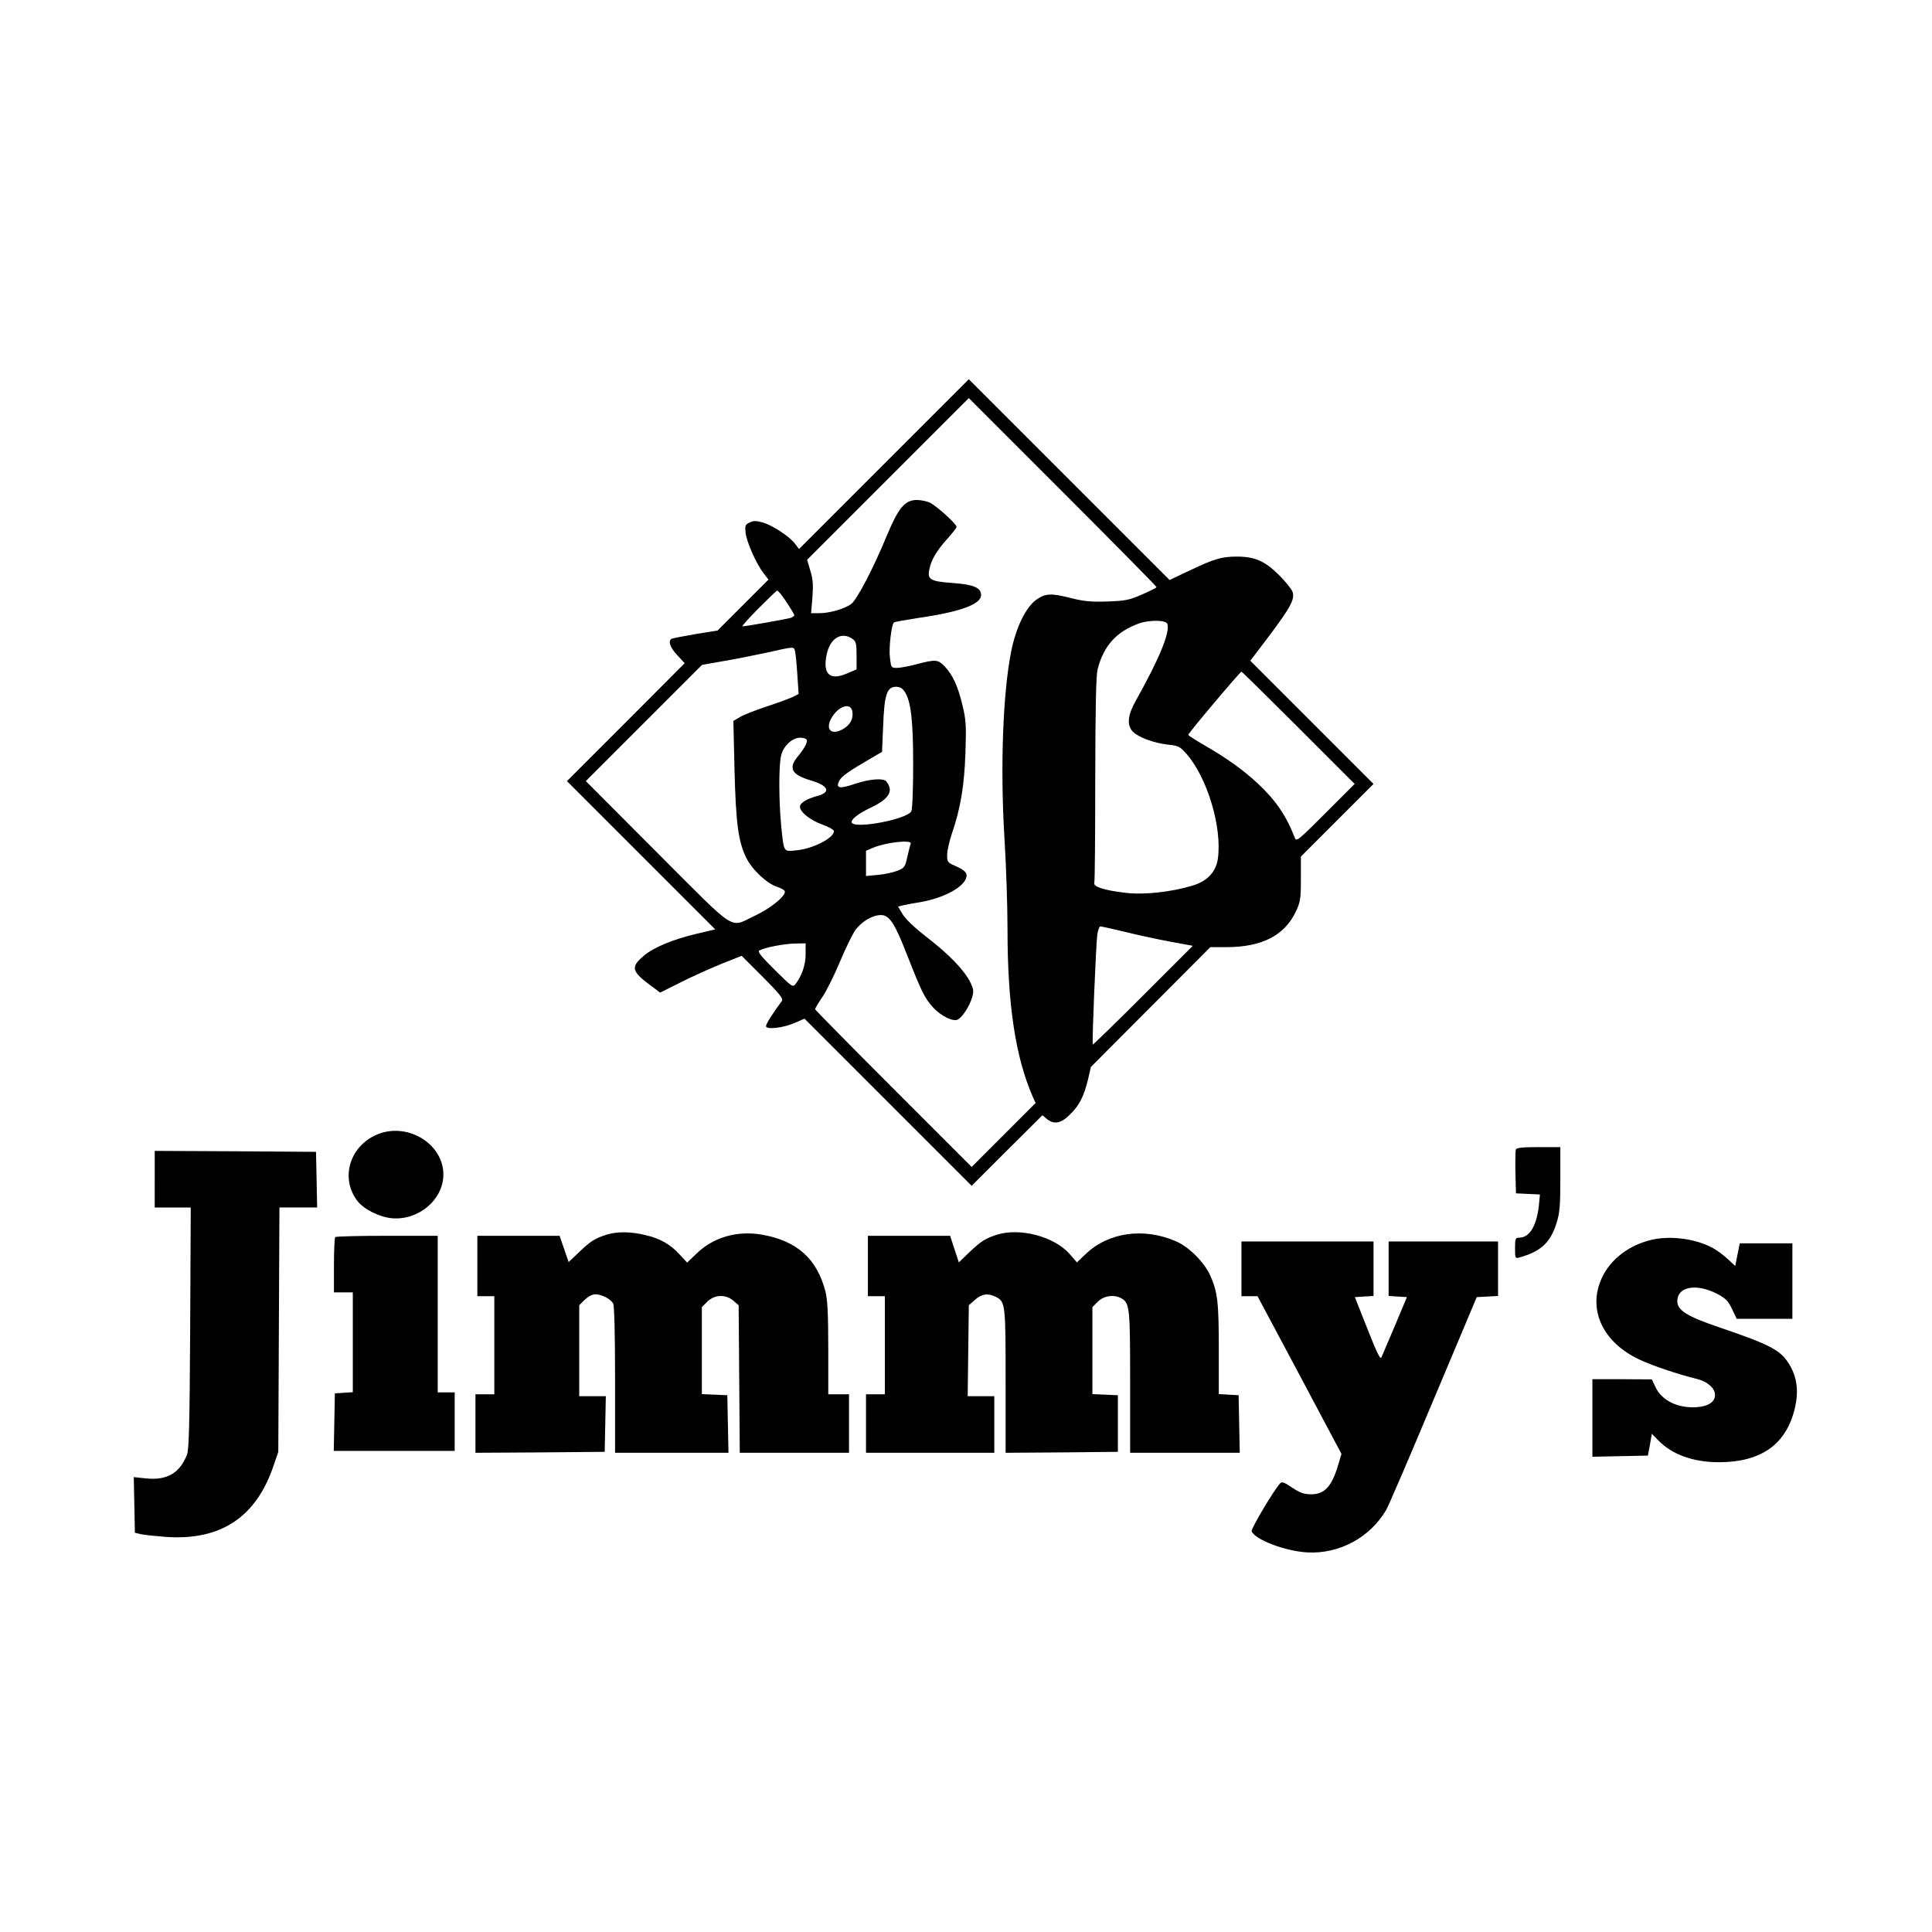 <?xml version="1.0" standalone="no"?>
<!DOCTYPE svg PUBLIC "-//W3C//DTD SVG 20010904//EN"
 "http://www.w3.org/TR/2001/REC-SVG-20010904/DTD/svg10.dtd">
<svg version="1.0" xmlns="http://www.w3.org/2000/svg"
 width="1024pt" height="1024pt" viewBox="0 0 1024 1024"
 preserveAspectRatio="xMidYMid meet">
<g transform="translate(0,1024) scale(0.1,-0.1)"
fill="#000000" stroke="none">
<path d="M4685 7780 l-450 -450 -22 29 c-30 39 -119 97 -171 112 -33 9 -48 10
-68 0 -24 -11 -26 -16 -22 -56 6 -49 56 -163 95 -213 l26 -34 -135 -135 -135
-135 -118 -19 c-64 -11 -121 -22 -126 -25 -19 -12 -7 -47 31 -87 l39 -42 -312
-313 -312 -312 393 -393 393 -393 -98 -23 c-127 -30 -230 -73 -281 -117 -71
-60 -65 -83 40 -160 l47 -35 108 54 c59 30 157 74 216 98 l108 43 112 -112
c85 -85 109 -115 102 -126 -53 -72 -85 -123 -85 -135 0 -20 95 -9 156 19 l48
21 443 -443 443 -443 187 187 188 187 24 -20 c37 -30 73 -24 119 21 51 48 76
97 98 186 l16 69 317 318 316 317 85 0 c189 0 309 62 369 190 23 49 26 67 26
173 l0 117 193 193 192 192 -326 326 -327 327 97 128 c118 157 141 200 126
239 -6 15 -38 55 -73 89 -72 72 -127 96 -221 96 -81 0 -121 -12 -249 -73
l-108 -51 -532 532 -532 532 -450 -450z m1445 -652 c0 -3 -35 -21 -77 -39 -69
-30 -91 -34 -185 -37 -84 -3 -123 1 -187 17 -109 28 -140 27 -189 -8 -55 -40
-107 -147 -132 -271 -45 -224 -59 -619 -36 -996 9 -143 16 -359 16 -480 0
-397 42 -676 133 -885 l16 -35 -170 -170 -169 -169 -415 415 c-228 228 -415
418 -415 421 0 4 18 34 41 68 22 34 63 116 91 184 28 67 64 141 80 165 32 46
91 82 137 82 45 0 73 -42 141 -217 75 -191 91 -223 135 -272 43 -47 109 -79
133 -64 25 15 61 71 74 115 10 34 9 45 -9 81 -30 63 -114 150 -230 239 -63 49
-112 95 -128 121 l-25 42 28 7 c15 3 54 11 87 16 119 20 225 74 245 126 10 27
-2 42 -56 66 -41 18 -44 21 -44 58 0 21 11 72 25 113 46 134 66 253 72 429 5
145 3 176 -16 253 -24 101 -51 159 -94 205 -36 37 -47 38 -147 12 -41 -11 -89
-20 -106 -20 -30 0 -31 2 -37 53 -7 52 8 177 21 188 4 3 60 13 124 23 226 32
338 73 338 122 0 39 -39 56 -150 64 -116 8 -135 18 -125 69 10 52 37 99 94
163 28 31 51 60 51 66 0 14 -102 107 -138 126 -17 9 -49 16 -72 16 -64 0 -98
-41 -160 -190 -71 -172 -157 -336 -187 -360 -33 -26 -115 -50 -170 -50 l-44 0
7 83 c5 65 3 97 -11 142 l-17 58 429 429 428 428 497 -497 c274 -274 498 -501
498 -505z m-1993 -35 c24 -30 73 -107 73 -114 0 -4 -9 -10 -19 -14 -21 -6
-239 -45 -256 -45 -5 0 33 43 85 95 52 52 96 95 99 95 2 0 10 -8 18 -17z
m2050 -159 c16 -43 -41 -183 -165 -404 -43 -76 -50 -127 -23 -162 26 -33 113
-66 193 -75 54 -5 62 -10 97 -49 110 -126 189 -388 166 -555 -10 -70 -56 -120
-135 -143 -112 -34 -257 -50 -355 -38 -111 13 -172 32 -165 53 3 7 5 255 5
549 1 391 4 548 13 584 32 124 100 199 220 242 54 19 141 18 149 -2z m-1669
-80 c19 -13 22 -24 22 -88 l0 -74 -52 -22 c-91 -39 -129 -2 -106 103 18 85 79
121 136 81z m-304 -66 c3 -13 9 -69 12 -124 l7 -102 -29 -15 c-16 -8 -78 -31
-139 -51 -60 -20 -125 -45 -144 -57 l-34 -20 6 -257 c7 -282 20 -383 62 -468
31 -64 112 -139 166 -155 21 -7 39 -18 39 -25 0 -27 -76 -88 -156 -126 -142
-66 -86 -102 -519 331 l-380 381 308 308 308 308 102 18 c56 9 161 30 232 45
162 36 151 35 159 9z m2669 -406 l297 -297 -154 -154 c-148 -148 -155 -154
-164 -130 -44 115 -100 197 -195 286 -80 74 -164 134 -280 201 -48 28 -88 53
-89 57 -1 8 274 334 282 335 3 0 139 -134 303 -298z m-2088 192 c33 -51 45
-149 45 -387 0 -132 -4 -236 -10 -247 -22 -42 -294 -94 -315 -61 -9 15 33 49
100 80 98 47 123 88 83 139 -16 19 -88 14 -168 -13 -81 -28 -103 -23 -81 18
12 23 49 49 171 120 l55 32 6 140 c6 163 20 205 68 205 20 0 34 -8 46 -26z
m-277 -108 c5 -37 -12 -68 -48 -89 -60 -36 -96 -7 -66 52 36 69 108 93 114 37z
m-243 -146 c7 -12 -9 -44 -47 -90 -51 -62 -32 -96 68 -126 97 -28 111 -64 32
-84 -54 -15 -88 -36 -88 -56 0 -28 54 -71 118 -94 34 -12 62 -28 62 -35 0 -37
-112 -94 -200 -102 -69 -7 -65 -13 -80 136 -12 127 -13 312 0 366 11 50 59 95
100 95 16 0 32 -4 35 -10z m552 -552 c-3 -7 -11 -39 -18 -70 -12 -53 -16 -59
-52 -73 -22 -9 -69 -19 -103 -22 l-64 -6 0 67 0 67 38 16 c70 29 208 44 199
21z m1136 -467 c67 -17 175 -40 240 -52 l119 -22 -263 -263 c-145 -145 -265
-262 -267 -260 -5 5 17 533 24 584 4 23 11 42 16 42 5 0 64 -13 131 -29z
m-1693 -118 c0 -57 -20 -115 -53 -158 -15 -19 -19 -17 -111 75 -71 70 -92 96
-82 102 28 16 132 36 189 37 l57 1 0 -57z"/>
<path d="M2012 4232 c-155 -56 -213 -232 -118 -357 35 -45 117 -86 184 -92
141 -12 272 99 272 232 0 158 -180 273 -338 217z"/>
<path d="M8034 4147 c-2 -7 -3 -62 -2 -123 l3 -109 64 -3 63 -3 -6 -62 c-13
-108 -50 -167 -105 -167 -19 0 -21 -6 -21 -56 0 -53 1 -55 23 -49 114 32 165
79 197 183 17 53 20 93 20 233 l0 169 -115 0 c-86 0 -117 -3 -121 -13z"/>
<path d="M820 3990 l0 -150 95 0 96 0 -3 -637 c-3 -510 -6 -645 -17 -673 -38
-98 -106 -137 -216 -126 l-66 7 3 -148 3 -147 35 -8 c19 -4 78 -10 130 -14
291 -20 479 105 571 381 l24 70 3 648 3 647 100 0 100 0 -3 148 -3 147 -427 3
-428 2 0 -150z"/>
<path d="M3215 3696 c-60 -19 -85 -34 -145 -92 l-56 -53 -24 69 -24 70 -218 0
-218 0 0 -160 0 -160 45 0 45 0 0 -260 0 -260 -50 0 -50 0 0 -155 0 -155 343
2 342 3 3 148 3 147 -71 0 -70 0 0 241 0 241 29 29 c18 17 40 29 56 29 34 0
82 -25 95 -49 6 -13 10 -160 10 -405 l0 -386 300 0 301 0 -3 153 -3 152 -67 3
-68 3 0 230 0 231 29 29 c39 38 97 40 138 5 l28 -24 3 -391 3 -391 289 0 290
0 0 155 0 155 -55 0 -55 0 0 243 c0 186 -4 257 -15 302 -45 174 -151 268 -336
301 -134 23 -260 -14 -350 -103 l-47 -45 -38 41 c-49 55 -105 87 -184 105 -78
19 -150 19 -205 2z"/>
<path d="M5285 3696 c-61 -19 -85 -34 -147 -93 l-56 -54 -23 70 -23 71 -218 0
-218 0 0 -160 0 -160 45 0 45 0 0 -260 0 -260 -50 0 -50 0 0 -155 0 -155 340
0 340 0 0 150 0 150 -71 0 -70 0 3 241 3 241 33 29 c36 32 69 36 111 15 50
-26 51 -38 51 -447 l0 -379 298 2 297 3 0 150 0 150 -67 3 -68 3 0 230 0 231
29 29 c31 31 83 39 122 19 47 -26 49 -45 49 -445 l0 -375 290 0 291 0 -3 153
-3 152 -52 3 -53 3 0 233 c0 254 -6 308 -46 397 -32 70 -112 150 -181 180
-171 74 -358 48 -479 -68 l-46 -44 -39 45 c-81 92 -262 140 -384 102z"/>
<path d="M1777 3683 c-4 -3 -7 -71 -7 -150 l0 -143 50 0 50 0 0 -264 0 -265
-47 -3 -48 -3 -3 -152 -3 -153 321 0 320 0 0 155 0 155 -45 0 -45 0 0 415 0
415 -268 0 c-148 0 -272 -3 -275 -7z"/>
<path d="M8739 3665 c-123 -33 -219 -116 -258 -220 -60 -158 20 -320 202 -408
66 -32 205 -80 316 -107 51 -13 91 -49 91 -83 0 -36 -33 -60 -93 -65 -100 -8
-188 33 -222 105 l-20 42 -157 1 -158 0 0 -205 0 -206 147 3 147 3 11 58 10
58 33 -34 c73 -76 186 -117 322 -117 230 0 364 99 406 300 17 82 7 152 -31
216 -46 78 -100 106 -373 199 -171 58 -222 90 -222 139 0 76 99 95 208 40 48
-25 61 -38 82 -82 l25 -52 148 0 147 0 0 200 0 200 -139 0 -140 0 -12 -60 -12
-60 -42 39 c-24 22 -61 49 -84 60 -94 49 -233 64 -332 36z"/>
<path d="M6580 3515 l0 -145 43 0 42 0 223 -418 222 -418 -16 -54 c-35 -119
-73 -160 -144 -160 -38 0 -59 7 -101 35 -42 29 -55 33 -64 23 -32 -34 -156
-242 -151 -254 17 -44 176 -105 293 -112 170 -10 334 78 420 225 14 24 127
288 252 586 l228 542 56 3 57 3 0 144 0 145 -290 0 -290 0 0 -144 0 -145 48
-3 49 -3 -63 -150 c-35 -82 -67 -158 -72 -169 -6 -14 -24 23 -74 150 l-67 169
49 3 50 3 0 145 0 144 -350 0 -350 0 0 -145z"/>
</g>
</svg>
